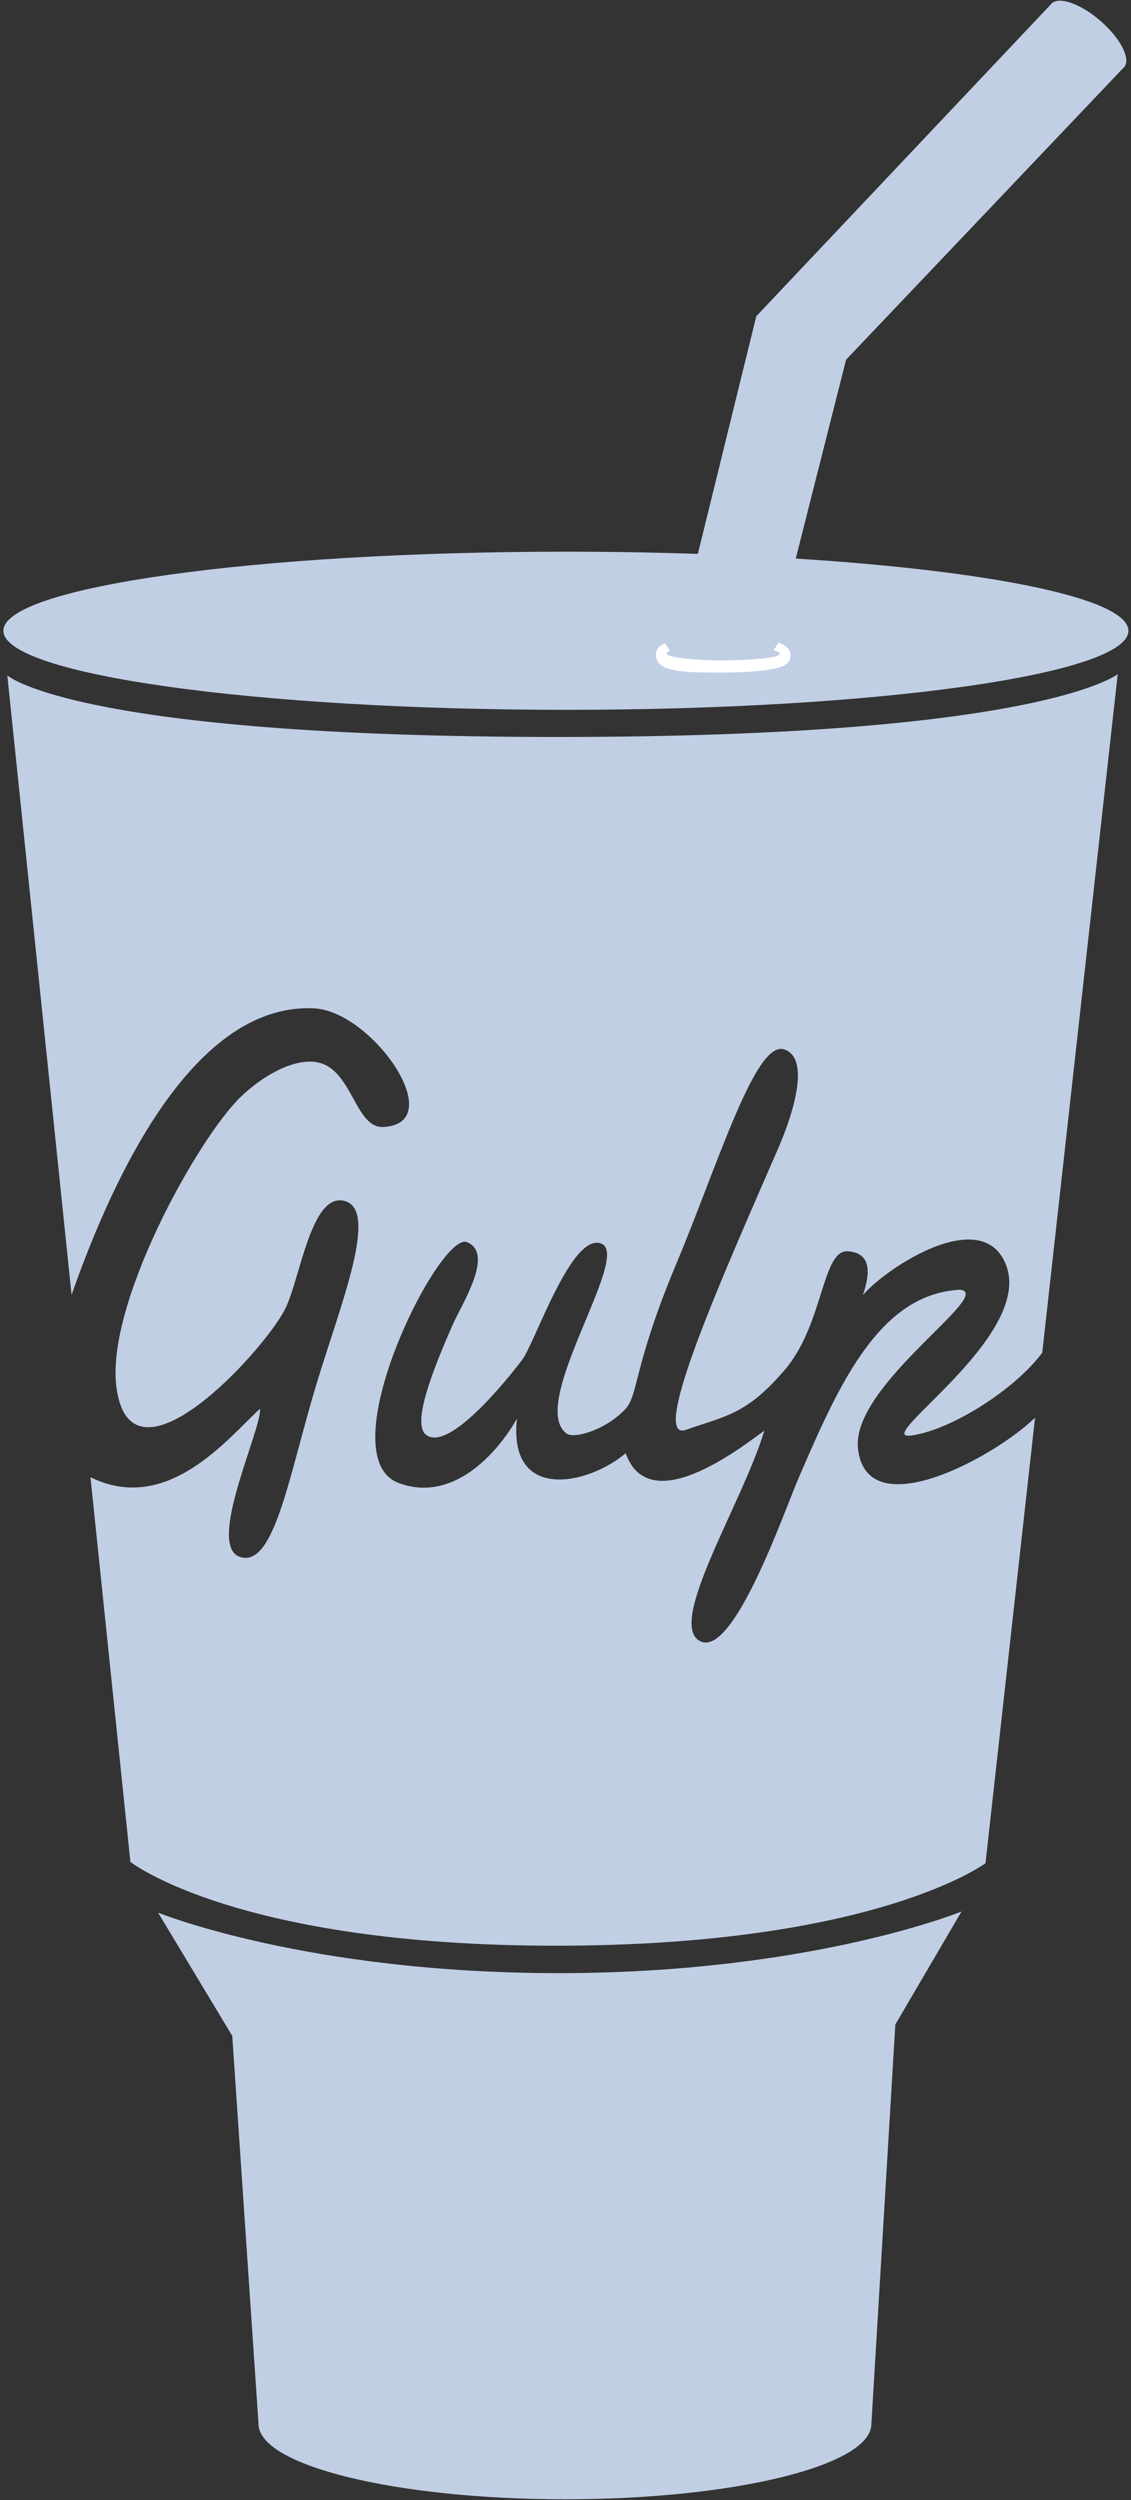 <svg width="38" height="84" viewBox="0 0 38 84" fill="none" xmlns="http://www.w3.org/2000/svg">
<rect x="0" y="0" width="38" height="84" fill="#333333" stroke="none"/>
<path d="M29.277 81.44L30.082 68.019L32.306 64.223C32.306 64.223 27.244 66.294 18.771 66.294C10.297 66.294 5.312 64.261 5.312 64.261L7.804 68.403L8.686 81.44C8.686 82.838 13.295 83.971 18.982 83.971C24.667 83.971 29.277 82.838 29.277 81.44ZM26.736 18.767L28.427 12.085L37.788 2.234L35.321 0.133L25.41 10.626L23.447 18.61C21.97 18.56 20.492 18.535 19.014 18.536C8.576 18.536 0.114 19.726 0.114 21.193C0.114 22.66 8.576 23.849 19.014 23.849C29.452 23.849 37.913 22.66 37.913 21.193C37.913 20.112 33.324 19.182 26.736 18.767Z" fill="#C1CFE5"/>
<path d="M25.752 22.509C25.752 22.509 25.386 22.591 24.309 22.596C23.232 22.6 22.467 22.589 22.162 22.311C22.081 22.237 22.036 22.089 22.036 21.989C22.037 21.798 22.172 21.686 22.345 21.615L22.508 21.871C22.437 21.896 22.396 21.925 22.396 21.956C22.396 22.1 23.498 22.199 24.341 22.189C25.184 22.178 26.202 22.109 26.203 21.966C26.203 21.923 26.126 21.882 25.992 21.85L26.155 21.596C26.373 21.664 26.564 21.795 26.563 22.022C26.561 22.407 26.071 22.466 25.752 22.509Z" fill="white"/>
<path d="M37.77 2.253C38.005 1.982 37.648 1.286 36.972 0.7C36.295 0.115 35.556 -0.139 35.321 0.132C35.085 0.404 35.442 1.1 36.119 1.685C36.795 2.271 37.534 2.526 37.77 2.253ZM28.826 48.658C28.604 46.524 33.495 43.432 32.24 43.333C29.538 43.488 28.193 46.5 26.834 49.655C26.335 50.811 24.631 55.742 23.513 55.135C22.395 54.528 24.962 50.473 25.681 48.066C24.851 48.674 21.807 51.04 21.022 48.825C19.761 49.896 17.065 50.476 17.369 47.662C16.698 48.851 15.192 50.511 13.384 49.821C11.01 48.915 14.76 41.352 15.692 41.734C16.625 42.115 15.504 43.838 15.21 44.507C14.565 45.98 13.819 47.831 14.317 48.209C15.171 48.858 17.493 45.754 17.545 45.685C17.979 45.111 19.217 41.357 20.214 41.788C21.212 42.219 17.727 47.176 19.03 48.16C19.293 48.359 20.368 48.038 21.022 47.33C21.445 46.872 21.3 45.858 22.71 42.493C24.121 39.129 25.379 34.938 26.346 35.258C27.314 35.577 26.517 37.727 26.169 38.529C24.541 42.292 21.724 48.508 23.052 48.038C24.381 47.567 25.072 47.54 26.373 46.017C27.674 44.495 27.614 41.988 28.481 42.041C29.348 42.095 29.202 42.898 28.992 43.511C29.846 42.534 33.037 40.477 33.807 42.514C34.72 44.926 29.241 48.409 30.607 48.232C31.939 48.058 34.097 46.692 35.018 45.449L37.554 22.649C37.554 22.649 35.002 24.761 18.768 24.761C2.533 24.761 0.246 22.693 0.246 22.693L2.405 43.504C3.551 40.247 6.272 33.659 10.561 33.88C12.512 33.98 15.117 37.738 12.886 37.865C11.942 37.919 11.846 35.99 10.727 35.706C9.92 35.502 8.797 36.158 8.071 36.869C6.623 38.286 3.508 43.878 3.919 46.666C4.444 50.22 8.824 45.431 9.565 44.009C10.087 43.007 10.44 40.04 11.581 40.351C12.723 40.662 11.482 43.725 10.654 46.433C9.724 49.473 9.236 52.681 8.071 52.312C6.905 51.943 8.803 48.018 8.735 47.33C7.64 48.341 5.622 50.899 3.04 49.633L4.381 62.556C4.381 62.556 7.945 65.372 18.68 65.372C29.415 65.372 33.111 62.6 33.111 62.6L34.776 47.632C33.413 48.958 29.102 51.314 28.826 48.658Z" fill="#C1CFE5"/>
</svg>
